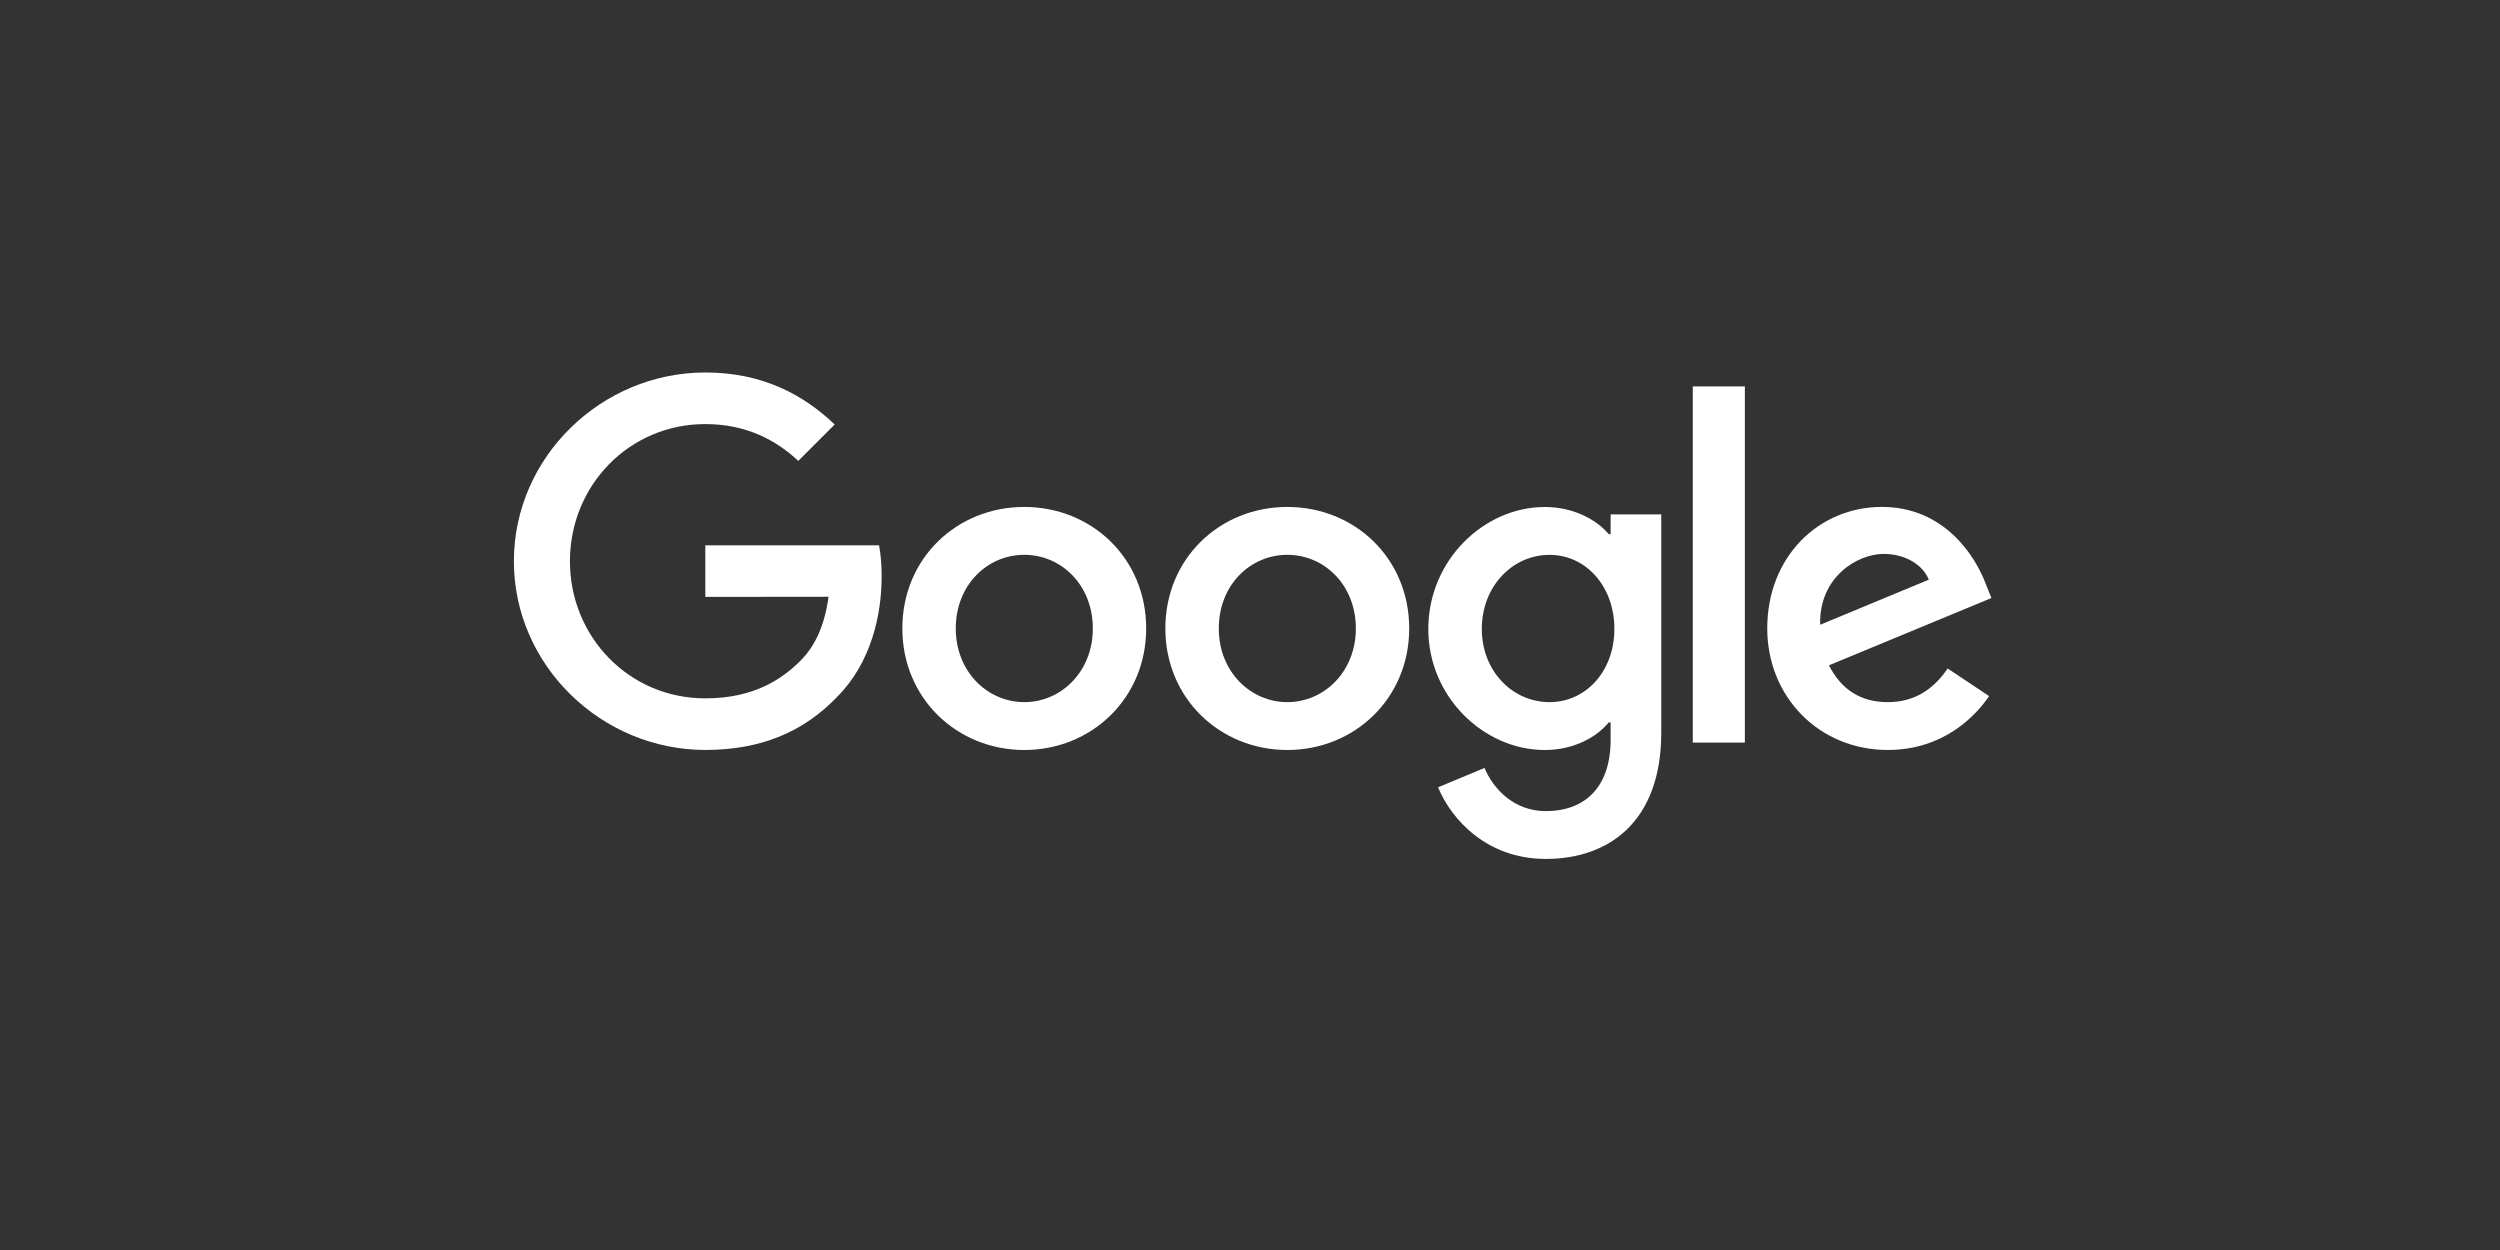 <svg fill="none" height="180" viewBox="0 0 360 180" width="360" xmlns="http://www.w3.org/2000/svg"><rect x="0" y="0" width="360" height="180" fill="#333333" stroke="none"/><g fill="#fff"><path d="m165.05 90.5c0 10.077-7.885 17.5-17.556 17.5-9.672 0-17.556-7.423-17.556-17.5 0-10.145 7.884-17.5 17.556-17.5 9.677 0 17.556 7.355 17.556 17.5zm-7.682 0c0-6.295-4.571-10.607-9.868-10.607-5.304 0-9.869 4.306-9.869 10.607 0 6.234 4.571 10.607 9.869 10.607 5.297 0 9.868-4.379 9.868-10.607z"/><path d="m202.925 90.5c0 10.077-7.885 17.5-17.556 17.5-9.672 0-17.557-7.423-17.557-17.5 0-10.139 7.885-17.5 17.557-17.5 9.677 0 17.556 7.355 17.556 17.5zm-7.682 0c0-6.295-4.571-10.607-9.868-10.607-5.304 0-9.869 4.306-9.869 10.607 0 6.234 4.571 10.607 9.869 10.607 5.297 0 9.868-4.379 9.868-10.607z"/><path d="m239.222 74.06v31.421c0 12.923-7.62 18.204-16.632 18.204-8.483 0-13.589-5.675-15.511-10.314l6.69-2.784c1.189 2.846 4.109 6.211 8.815 6.211 5.766 0 9.345-3.556 9.345-10.258v-2.519h-.271c-1.719 2.125-5.033 3.979-9.215 3.979-8.753-.005-16.767-7.625-16.767-17.432 0-9.88 8.014-17.562 16.767-17.562 4.176 0 7.49 1.854 9.215 3.911h.271v-2.846h7.298zm-6.752 16.508c0-6.16-4.109-10.669-9.345-10.669-5.303 0-9.745 4.503-9.745 10.669 0 6.098 4.442 10.539 9.745 10.539 5.236 0 9.345-4.441 9.345-10.539z"/><path d="m251.258 55.644v51.288h-7.496v-51.288z"/><path d="m280.467 96.261 5.963 3.979c-1.928 2.846-6.566 7.755-14.581 7.755-9.942 0-17.365-7.687-17.365-17.5 0-10.41 7.491-17.5 16.508-17.5 9.08 0 13.527 7.226 14.975 11.131l.795 1.99-23.395 9.688c1.792 3.511 4.576 5.304 8.482 5.304 3.917 0 6.628-1.928 8.618-4.847zm-18.363-6.295 15.64-6.493c-.862-2.187-3.449-3.709-6.492-3.709-3.906 0-9.345 3.449-9.148 10.201z"/><path d="m101.566 85.954v-7.428h25.019c.242 1.296.372 2.824.372 4.481 0 5.568-1.522 12.461-6.431 17.365-4.774 4.971-10.872 7.62-18.954 7.62-14.975 0-27.572-12.197-27.572-27.177 0-14.981 12.591-27.177 27.572-27.177 8.285 0 14.186 3.252 18.621 7.49l-5.241 5.242c-3.179-2.982-7.491-5.303-13.392-5.303-10.934 0-19.489 8.815-19.489 19.749 0 10.934 8.556 19.749 19.489 19.749 7.096 0 11.132-2.847 13.724-5.439 2.097-2.097 3.478-5.095 4.024-9.192z"/></g></svg>